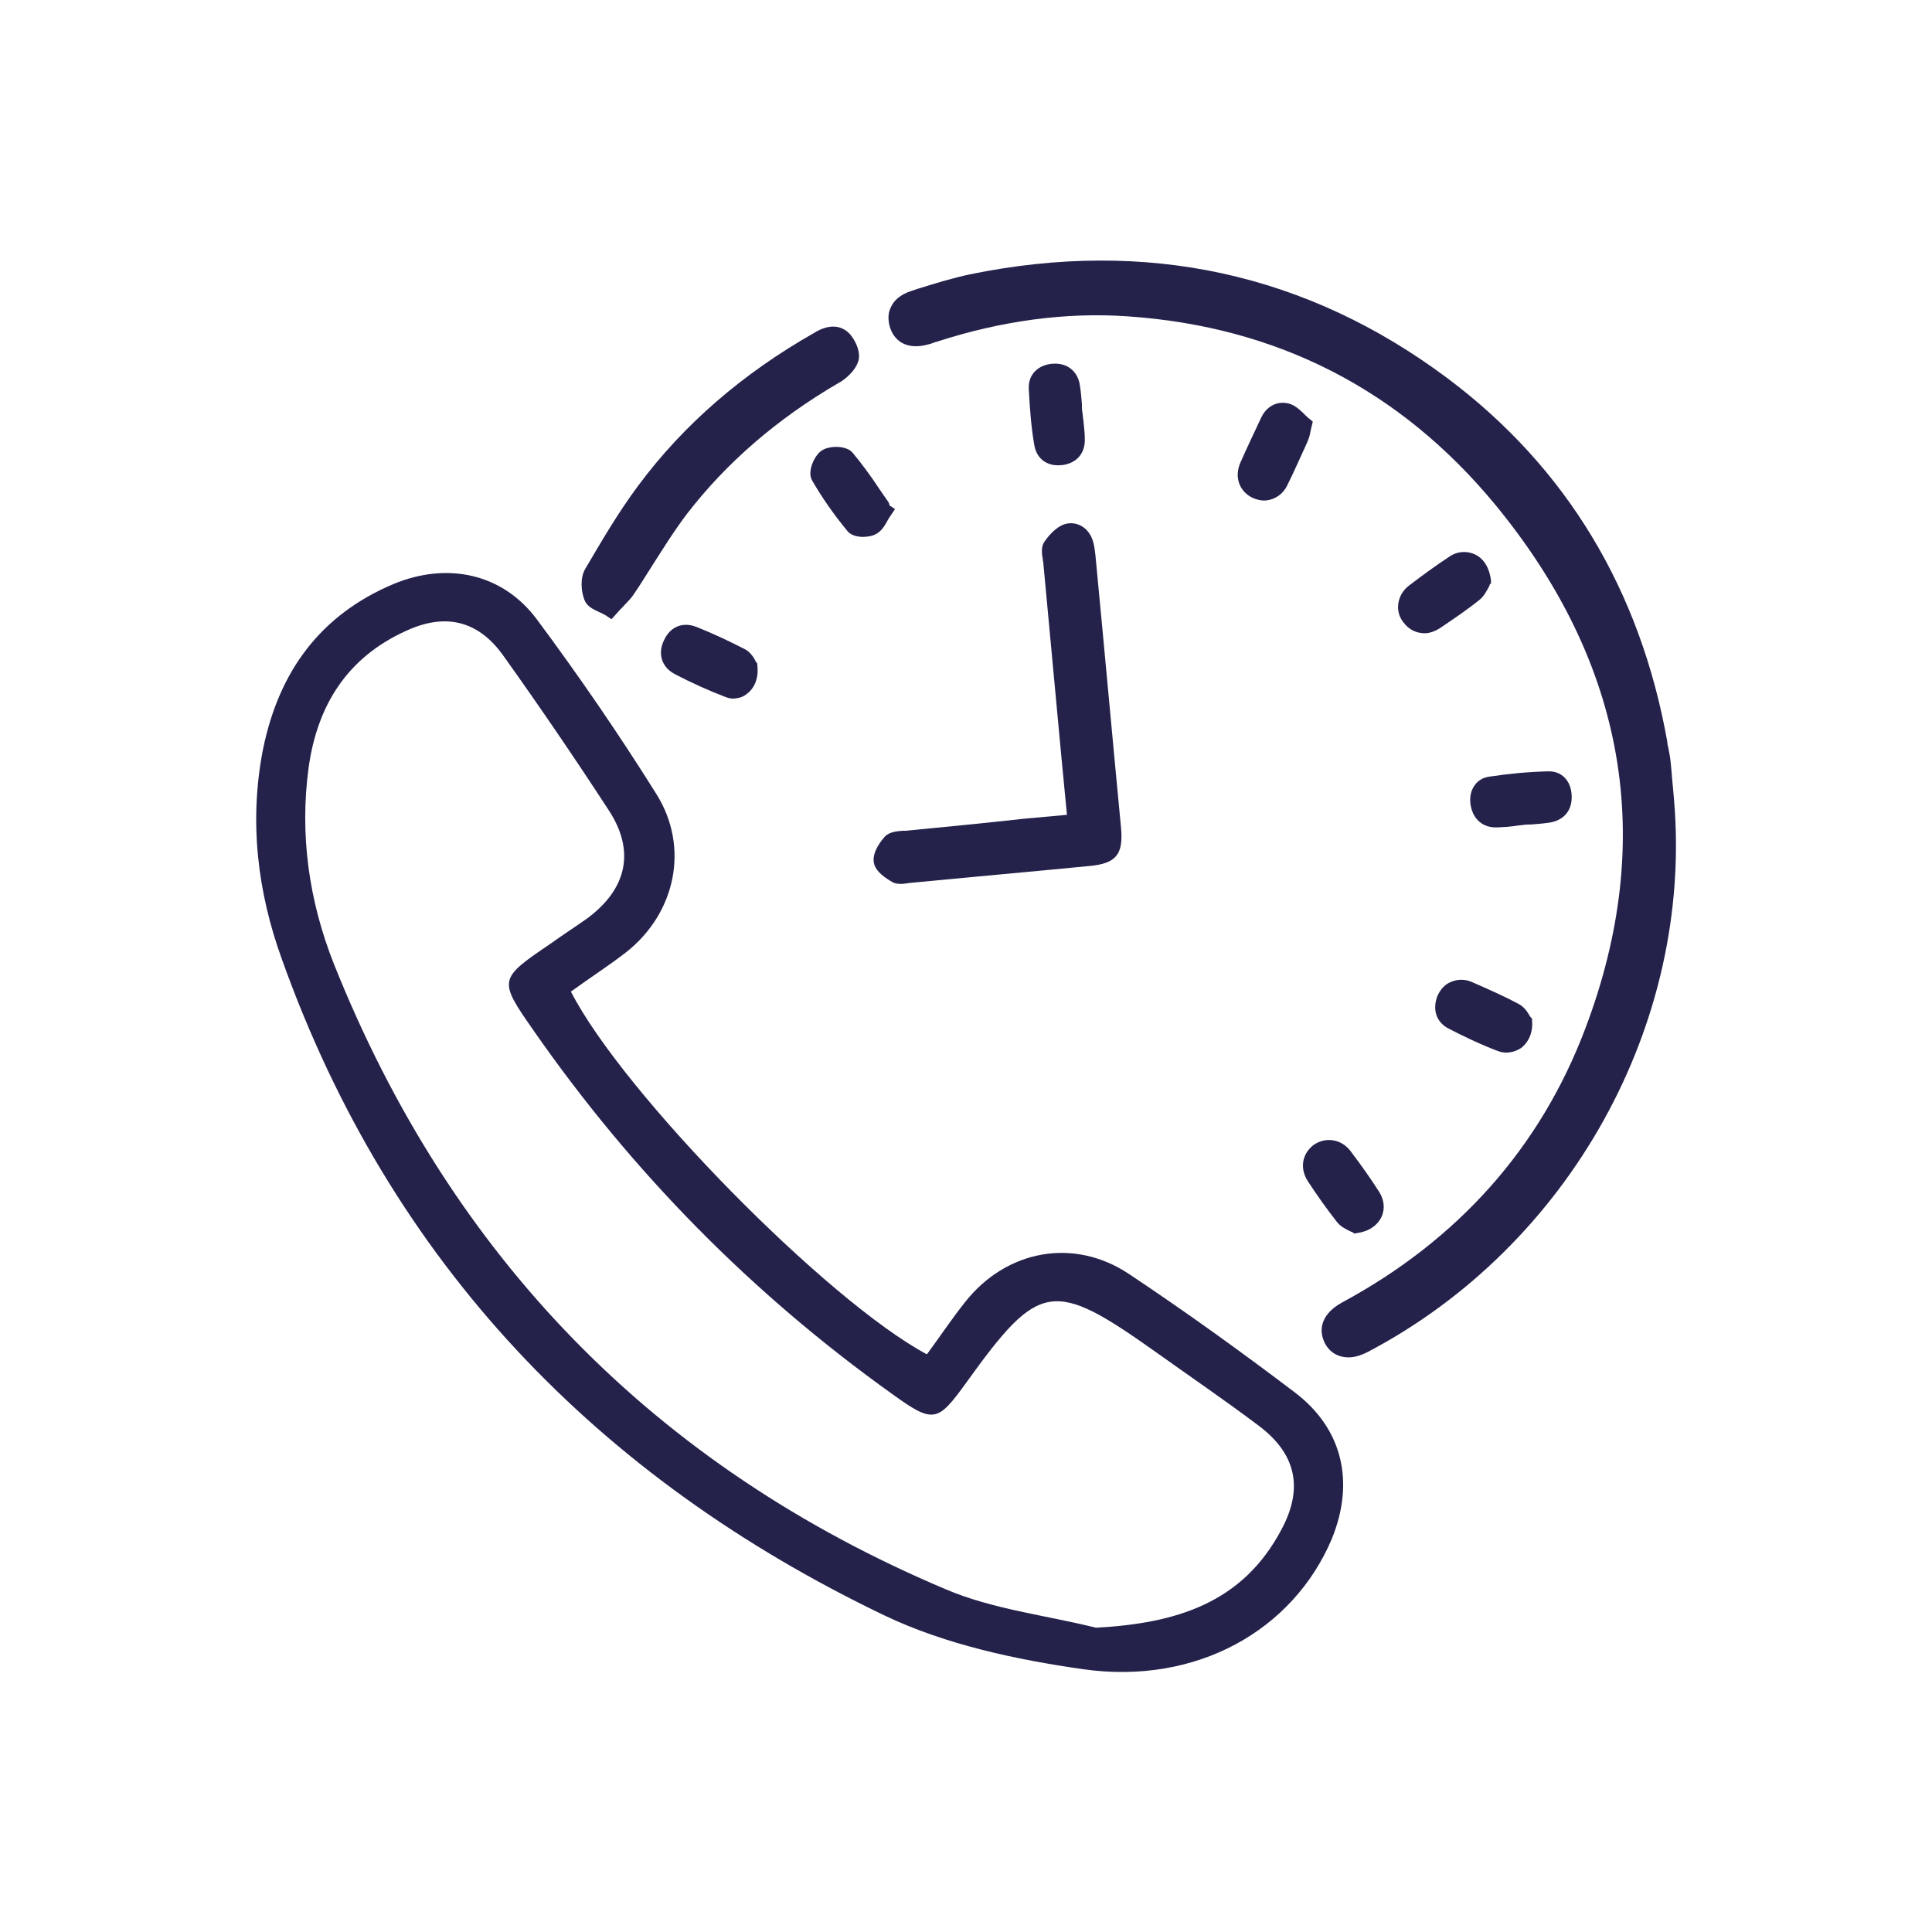 <svg xmlns="http://www.w3.org/2000/svg" xmlns:xlink="http://www.w3.org/1999/xlink" id="Layer_1" x="0px" y="0px" viewBox="0 0 400 400" style="enable-background:new 0 0 400 400;" xml:space="preserve"><style type="text/css">	.st0{fill:#24224B;}</style><g>	<path class="st0" d="M268.1,288.3c-11.2-8.5-22.6-16.7-34.3-24.5c-11.5-7.7-25.5-5-34,5.8c-2.8,3.5-5.3,7.3-7.9,10.8  c-20.7-11.1-62.9-54-73.7-75.1c4-2.9,7.9-5.4,11.5-8.2c10.2-8.1,13.1-21.7,6.2-32.7c-7.7-12.3-16-24.4-24.7-36.1  c-7.1-9.6-18.6-12-29.7-7.4c-15.2,6.4-23.7,18.1-27,34c-3,15-1.2,29.8,3.9,43.8c22.4,62.7,65.3,107.3,124.8,135.8  c12.6,6,27.1,9.1,41.1,11.1c23.5,3.3,43.4-8.1,51.4-26.9C280.5,307,278.1,295.9,268.1,288.3z M265.4,316.5  c-8.1,15.5-22,19.6-38.5,20.5c-10.4-2.6-21.4-3.8-31.2-8c-60.1-25.4-102.4-68.8-126.6-129.5c-5.1-12.9-7.1-26.6-5.2-40.6  c1.8-12.9,8-22.8,20.2-28.3c8-3.7,14.8-2.2,20,5c7.5,10.5,14.8,21.2,21.9,32.1c5.6,8.5,3.8,16.4-4.5,22.5c-2.4,1.7-4.9,3.3-7.4,5.1  c-10.9,7.4-11,7.5-3.6,18.1c20.4,29.3,45.1,54.4,74.2,75.2c8.6,6.2,9.4,5.9,15.4-2.4c15.1-21,17.9-21.4,39.3-6.2  c7,5,14.2,9.9,21.1,15.1C268.3,300.9,269.9,308,265.4,316.5z"></path>	<path class="st0" d="M346.6,165.7L346.6,165.7c-0.1-0.8-0.1-1.5-0.2-2.3c-0.2-1.8-0.3-3.7-0.5-5.5c-0.1-1.1-0.3-2.1-0.5-3.1  c-0.1-0.4-0.2-0.8-0.2-1.2c-5.6-31.5-20.9-56.8-45.4-75.2c-29.1-21.8-62.4-29.1-99-21.6c-3.7,0.8-7.3,1.9-10.8,3l-1.2,0.4  c-2.6,0.8-3.8,2.2-4.3,3.3c-0.7,1.3-0.7,2.8-0.2,4.4c1.1,3.2,4,4.5,7.9,3.4c0.5-0.1,1-0.3,1.5-0.5l0.1,0  c13.5-4.4,26.9-6.2,39.7-5.3c30.9,2.1,56.4,15.2,76,38.9c27.2,33,33.5,69.6,18.7,108.6c-9.3,24.6-26.3,43.7-50.4,56.7  c-3.8,2.1-5.1,5.2-3.5,8.4c1.1,2.1,3.1,3.1,5.5,2.9c1.1-0.1,2.2-0.5,3.4-1.1C325,257.9,350.5,212,346.6,165.7z"></path>	<path class="st0" d="M187.5,172c-0.2,0-0.4,0-0.6,0c-1.2,0.1-2.7,0.2-3.7,1.2c-0.6,0.7-2.6,3-2.3,5.3c0.2,1.4,1.4,2.7,3.8,4.1  c0.7,0.4,1.4,0.4,2.1,0.4c0.3,0,0.6-0.1,0.9-0.1c0.2,0,0.5-0.1,0.7-0.1c0,0,0,0,0,0c12.4-1.2,24.8-2.3,37.1-3.5  c5.6-0.5,7.1-2.4,6.6-7.9c-1.8-18.8-3.5-37.6-5.3-56.4c-0.1-0.9-0.2-1.9-0.5-2.9c-0.8-2.8-3.3-4.3-5.8-3.6c-2.2,0.7-3.8,3-4.3,3.7  c-0.7,1.1-0.5,2.4-0.3,3.6c0,0.3,0.1,0.5,0.1,0.7c1.2,13.2,2.5,26.5,3.7,39.7l1.2,12.5l-8.8,0.8C204,170.4,195.8,171.2,187.5,172z"></path>	<path class="st0" d="M124,126.7c0.5,0.2,1,0.5,1.4,0.7l1.2,0.8l1-1.1c0.4-0.5,0.8-0.9,1.2-1.3c0.8-0.9,1.7-1.7,2.3-2.6  c1.4-2,2.7-4.2,4-6.2c2.3-3.6,4.6-7.3,7.2-10.7c8.1-10.5,18.6-19.6,31.3-27c0.8-0.4,3.3-2.1,4.1-4.5c0.6-2-0.7-4.5-1.8-5.7  c-2.7-2.8-6.2-0.9-7.3-0.2c-14.8,8.4-27.1,19-36.5,31.7c-4.1,5.5-7.6,11.5-11,17.3c-1,1.8-0.8,4.5-0.1,6.3  C121.5,125.5,122.7,126.1,124,126.7z"></path>	<path class="st0" d="M183.9,103.9c-0.6-0.9-1.2-1.7-1.8-2.6c-1.7-2.6-3.6-5.2-5.6-7.6c-1.3-1.5-4.8-1.5-6.4-0.4c-1.5,1-3,4.3-2,6.1  c2,3.5,4.5,7.1,7.4,10.6c0.8,1,2.6,1.3,4,1.1c0.7-0.1,1.3-0.2,1.8-0.5c1.2-0.6,1.9-1.8,2.5-2.9c0.2-0.4,0.5-0.8,0.7-1.1l0.8-1.2  l-1.2-0.8C184.2,104.5,184.1,104.2,183.9,103.9z"></path>	<path class="st0" d="M270.3,86c-0.8-0.8-1.8-1.8-3-2.3c-2.5-0.9-5,0.2-6.2,2.8c-1.3,2.8-2.9,6.1-4.3,9.3c-1.3,3-0.2,6,2.6,7.3  c0.9,0.4,1.9,0.6,2.8,0.5c1.8-0.2,3.5-1.3,4.4-3.3c1.4-2.8,2.6-5.6,3.9-8.4l0.3-0.7c0.2-0.5,0.4-1.1,0.5-1.8  c0.1-0.4,0.2-0.8,0.3-1.3l0.2-0.8l-0.7-0.6C270.9,86.6,270.6,86.3,270.3,86z"></path>	<path class="st0" d="M156.5,137c-0.1-0.1-0.1-0.2-0.2-0.4c-0.4-0.7-1.1-1.7-2.1-2.2c-3.1-1.6-6.5-3.2-10-4.6  c-2.8-1.1-5.4-0.1-6.7,2.7c-1.4,2.8-0.5,5.6,2.1,7c3.8,2,7.2,3.5,10.6,4.8c0.7,0.3,1.4,0.4,2.1,0.3c0.9-0.1,1.7-0.4,2.4-1  c1.6-1.2,2.4-3.4,2.1-5.8l0-0.4L156.5,137z"></path>	<path class="st0" d="M305.4,114.8c-1.7-0.8-3.7-0.7-5.4,0.5c-2.9,1.9-5.6,3.9-8.1,5.8c-1.4,1-2.2,2.4-2.4,3.9  c-0.2,1.4,0.2,2.8,1.1,3.9c1.2,1.6,2.9,2.3,4.7,2.2c1-0.1,2-0.5,2.9-1.1c2.8-1.9,5.5-3.7,8.1-5.8c1-0.8,1.5-1.9,1.9-2.6  c0.1-0.2,0.2-0.3,0.2-0.5l0.3-0.4l0-0.5C308.4,117.7,307.3,115.7,305.4,114.8z"></path>	<path class="st0" d="M317,210.7c-0.1-0.1-0.2-0.2-0.3-0.4c-0.4-0.7-1.1-1.8-2.2-2.4c-2.8-1.5-5.9-2.9-9.8-4.6  c-1.4-0.6-2.9-0.6-4.3,0c-1.3,0.5-2.2,1.6-2.8,2.9c-1.1,2.9-0.2,5.5,2.4,6.8c2.7,1.4,6.4,3.2,10.1,4.6c0.8,0.3,1.6,0.4,2.3,0.3  c0.9-0.1,1.7-0.4,2.5-0.9c1.6-1.2,2.5-3.3,2.3-5.6l0-0.5L317,210.7z"></path>	<path class="st0" d="M270.8,244.6c1.7,2.6,3.8,5.6,6,8.4c0.8,1,1.9,1.5,2.7,1.9c0.2,0.1,0.4,0.2,0.5,0.2l0.4,0.3l0.5-0.1  c2.4-0.3,4.2-1.5,5.1-3.3c0.8-1.7,0.6-3.6-0.5-5.3c-1.6-2.5-3.4-5.1-5.9-8.4c-1.9-2.5-5.2-3-7.7-1.2  C269.5,239,269.1,242,270.8,244.6z"></path>	<path class="st0" d="M325.4,164.8c-0.1-3.2-2.1-5.2-4.9-5.1c-4.2,0.1-8.2,0.5-12.2,1.1c-1.3,0.2-2.3,0.8-3,1.8  c-0.8,1.1-1.1,2.6-0.8,4.2c0.5,2.8,2.5,4.6,5.4,4.5c0.7,0,1.4-0.1,2.1-0.1c0.6-0.1,1.2-0.1,1.7-0.2c0.5-0.1,1-0.1,1.6-0.2l0,0  c0.6-0.1,1.2-0.1,1.7-0.1c1.3-0.1,2.6-0.2,3.9-0.4C323.8,169.8,325.5,167.8,325.4,164.8z"></path>	<path class="st0" d="M219.7,96.3c0.1,0,0.1,0,0.2,0c3-0.4,4.8-2.4,4.7-5.5c0-1.3-0.2-2.6-0.3-3.8c-0.1-0.5-0.1-1.1-0.2-1.6l0,0  c-0.1-0.5-0.1-1.1-0.1-1.7c-0.1-1.2-0.2-2.5-0.4-3.8c-0.4-3-2.6-4.8-5.6-4.6c-3.1,0.2-5.2,2.3-5,5.3c0.2,3.9,0.5,7.8,1.1,11.3  C214.5,94.9,216.7,96.6,219.7,96.3z"></path></g></svg>